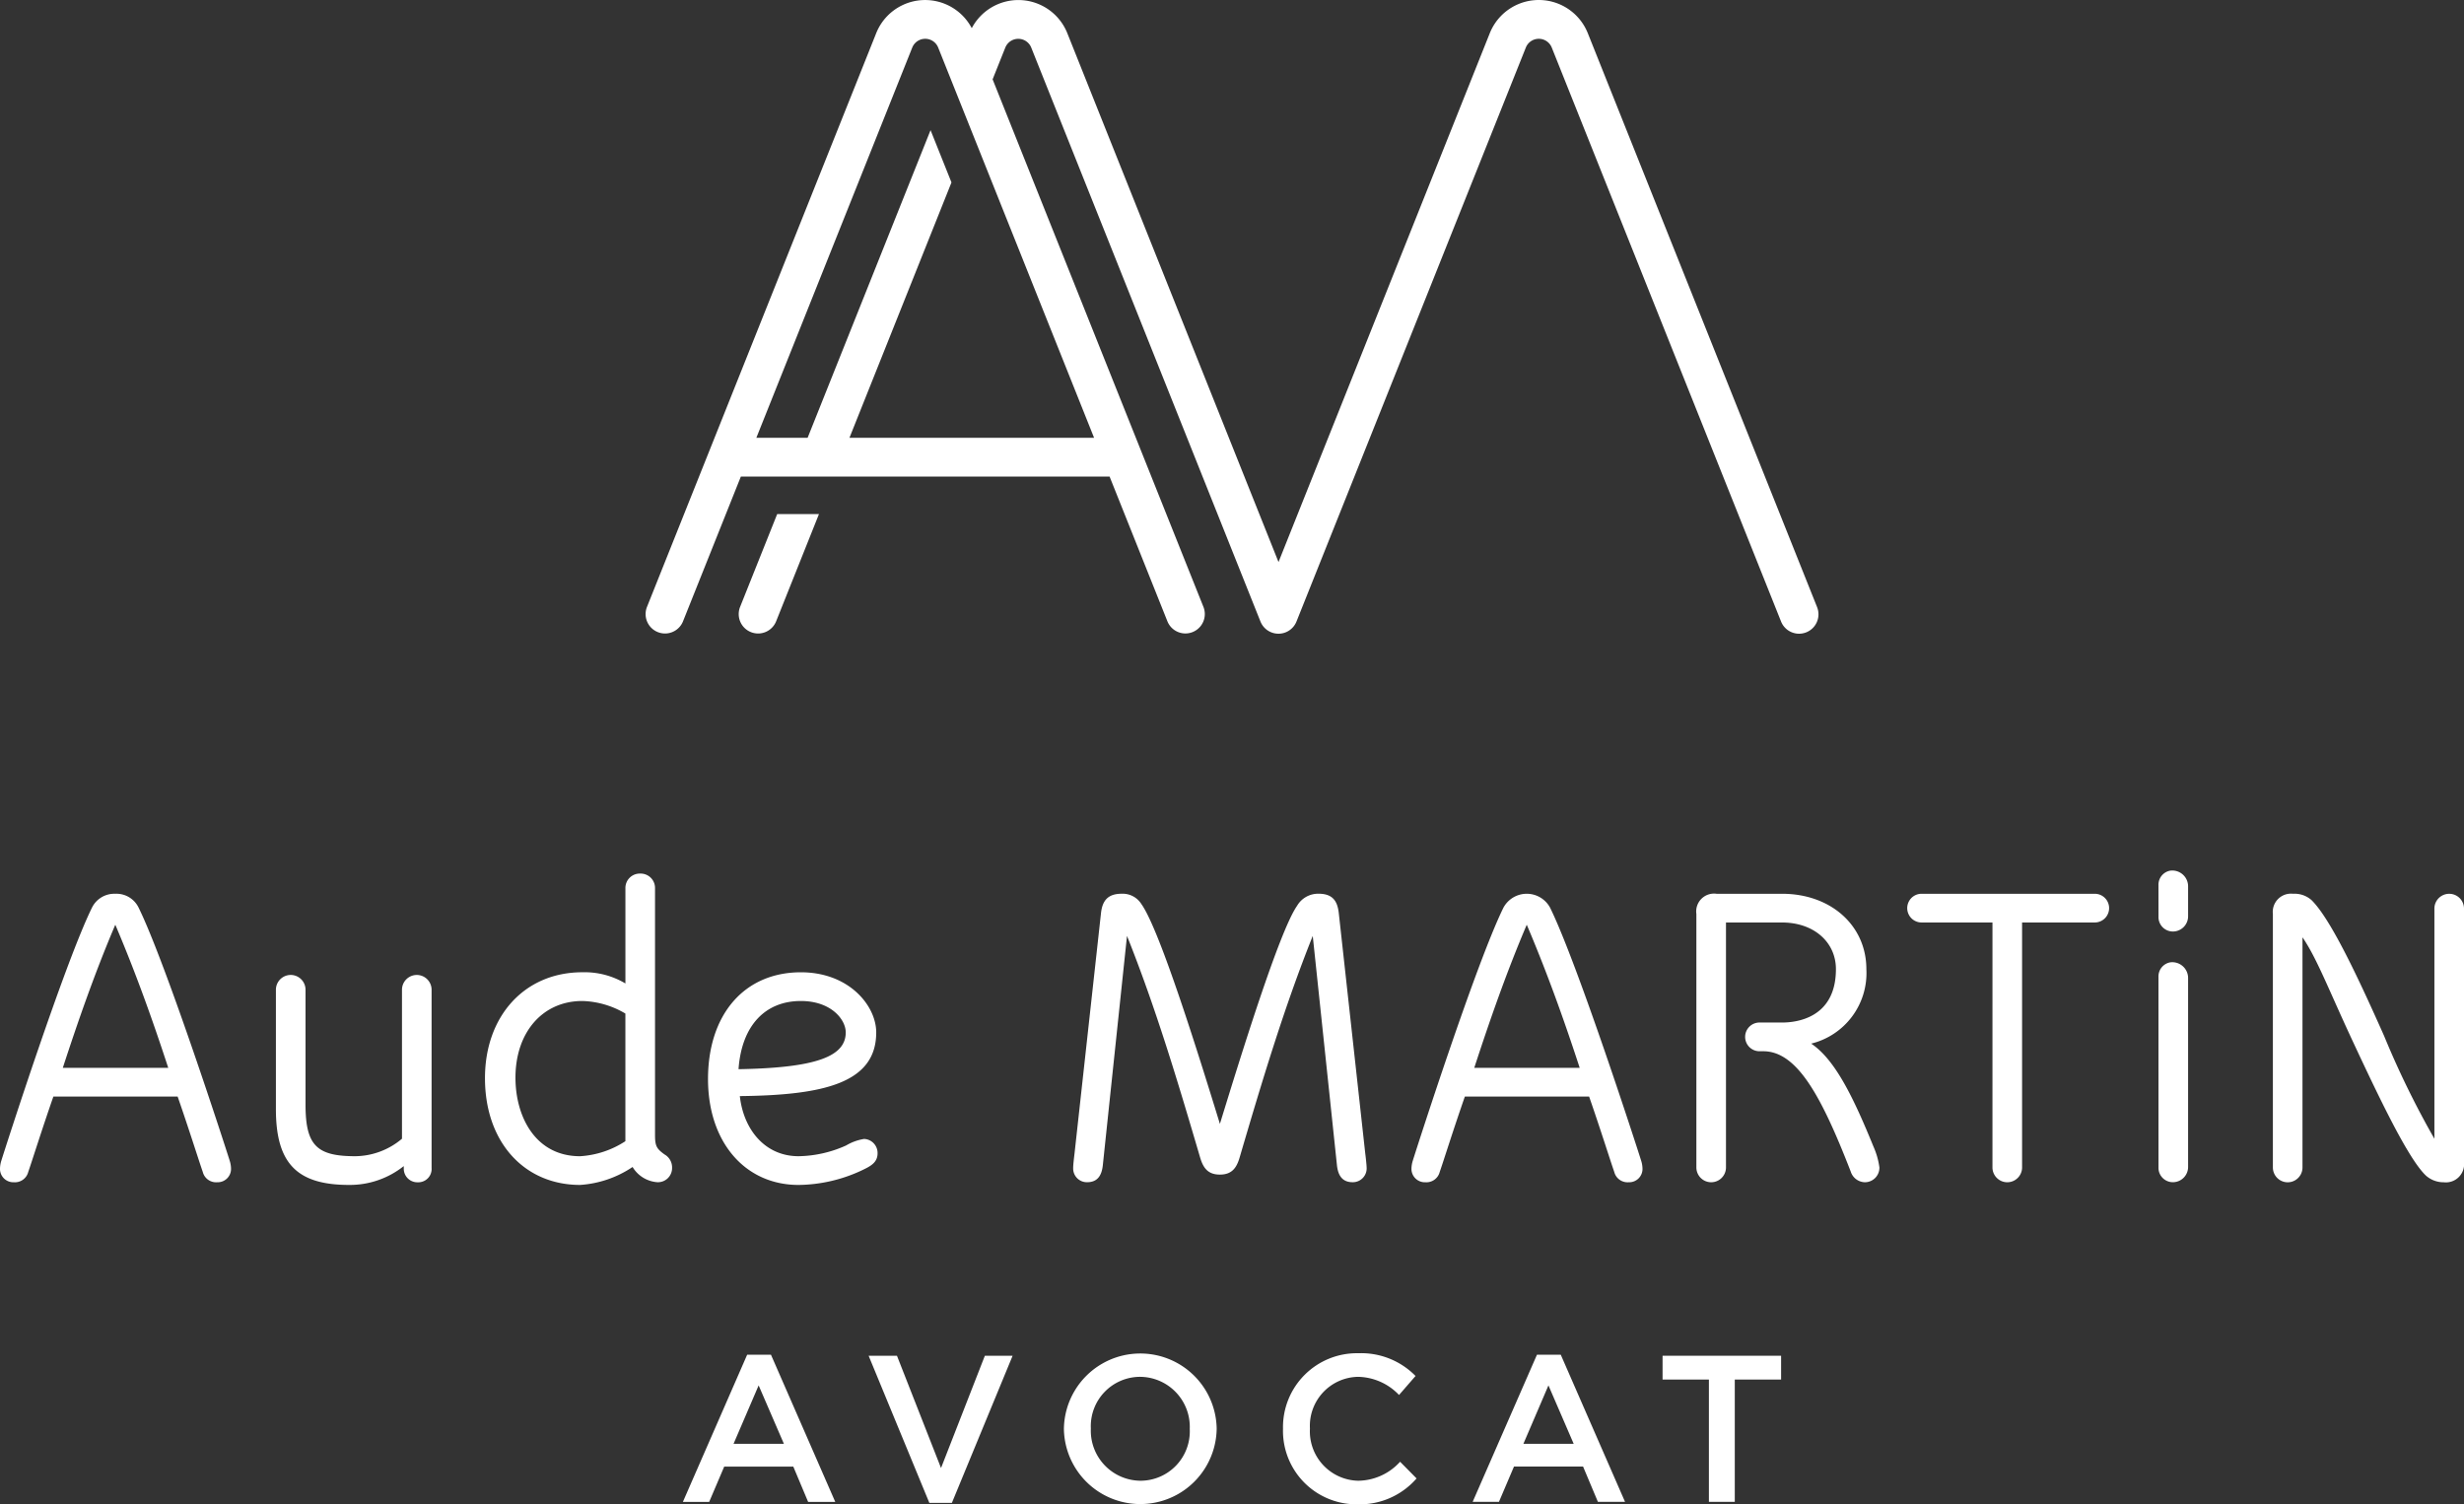 <svg data-name="Groupe 8" xmlns="http://www.w3.org/2000/svg" width="210.422" height="128.47"><rect width="100%" height="100%" fill="#333333" stroke="none"/><defs><clipPath id="a"><path data-name="Rectangle 29" fill="none" d="M0 0h210.422v128.47H0z"/></clipPath></defs><path data-name="Tracé 21" d="m64.787 118.313 2.157 4.989h-4.3zm-.98-2.621-5.488 12.568h2.245l1.283-3.012h5.9l1.265 3.012h2.317l-5.49-12.568z" fill="#FFFFFF"/><path data-name="Tracé 22" d="m84.105 115.781-3.743 9.589-3.763-9.589h-2.42l5.186 12.565h1.924l5.187-12.565z" fill="#FFFFFF"/><g data-name="Groupe 7"><g data-name="Groupe 6" clip-path="url(#a)" fill="#FFFFFF"><path data-name="Tracé 23" d="M90.856 122.054v-.036a6.524 6.524 0 0 1 13.046-.036v.036a6.524 6.524 0 0 1-13.046.036m10.748 0v-.036a4.275 4.275 0 0 0-4.242-4.437 4.215 4.215 0 0 0-4.206 4.4v.036a4.275 4.275 0 0 0 4.242 4.438 4.216 4.216 0 0 0 4.206-4.4"/><path data-name="Tracé 24" d="M109.567 122.054v-.036a6.313 6.313 0 0 1 6.434-6.452 6.5 6.5 0 0 1 4.884 1.943l-1.409 1.622a4.958 4.958 0 0 0-3.493-1.55 4.187 4.187 0 0 0-4.117 4.4v.036a4.219 4.219 0 0 0 4.117 4.438 4.891 4.891 0 0 0 3.582-1.622l1.408 1.425a6.434 6.434 0 0 1-5.062 2.21 6.274 6.274 0 0 1-6.345-6.416"/><path data-name="Tracé 25" d="M131.255 115.691h2.031l5.489 12.565h-2.317l-1.266-3.012h-5.9l-1.283 3.012h-2.245zm3.136 7.611-2.156-4.99-2.139 4.99z"/><path data-name="Tracé 26" d="M145.938 117.813h-3.957v-2.032h10.123v2.032h-3.956v10.444h-2.21z"/><path data-name="Tracé 27" d="M63.196 51.848a1.657 1.657 0 0 0 3.077 1.23l3.666-9.177h-3.568z"/><path data-name="Tracé 28" d="M155.177 51.848 135.596 2.834a4.507 4.507 0 0 0-8.37 0L109.183 48 91.148 2.837a4.5 4.5 0 0 0-8.161-.431 4.5 4.5 0 0 0-8.161.428L55.245 51.848a1.657 1.657 0 0 0 3.077 1.23L63.268 40.7h31.49l4.943 12.375a1.657 1.657 0 0 0 3.077-1.23l-18.01-45.07 1.083-2.71a1.194 1.194 0 0 1 2.216 0l19.574 49.012a1.657 1.657 0 0 0 3.077 0l19.585-49.013a1.193 1.193 0 0 1 2.216 0L152.1 53.078a1.656 1.656 0 0 0 3.076-1.23M72.541 37.39l8.713-21.81-1.786-4.465-10.5 26.275H64.59L77.904 4.064a1.193 1.193 0 0 1 2.216 0L93.434 37.39z"/><path data-name="Tracé 29" d="M19.73 99.815a1.138 1.138 0 0 1-1.187 1.149 1.171 1.171 0 0 1-1.226-.881c-.385-1.111-1.15-3.564-2.147-6.438H4.559c-1 2.874-1.763 5.326-2.147 6.438a1.171 1.171 0 0 1-1.226.881A1.139 1.139 0 0 1 0 99.815a2.394 2.394 0 0 1 .113-.69c.345-1.111 5.4-16.858 7.741-21.61a2.124 2.124 0 0 1 1.992-1.187 2.1 2.1 0 0 1 1.992 1.187c2.338 4.751 7.434 20.5 7.778 21.61a2.369 2.369 0 0 1 .114.69m-5.362-8.621c-1.3-3.984-2.759-8.084-4.521-12.222-1.763 4.138-3.18 8.238-4.483 12.222z"/><path data-name="Tracé 30" d="M34.481 99.737v-.153a7.4 7.4 0 0 1-4.674 1.609c-4.483 0-6.245-1.878-6.245-6.475V84.526a1.265 1.265 0 0 1 2.53 0v9.808c0 3.487.957 4.407 4.252 4.407a6.28 6.28 0 0 0 3.985-1.494V84.526a1.264 1.264 0 1 1 2.528 0v15.211a1.138 1.138 0 0 1-1.185 1.23 1.157 1.157 0 0 1-1.188-1.226"/><path data-name="Tracé 31" d="M54.674 74.604a1.228 1.228 0 0 1 1.264 1.264v21.031c0 .957.116 1.187.805 1.686a1.275 1.275 0 0 1 .652 1.149 1.209 1.209 0 0 1-1.266 1.226 2.681 2.681 0 0 1-2.107-1.3 9.084 9.084 0 0 1-4.482 1.533c-4.79 0-8.124-3.678-8.124-9.12 0-5.288 3.373-9.042 8.315-9.042a6.783 6.783 0 0 1 3.678.957v-8.12a1.228 1.228 0 0 1 1.264-1.264M49.73 85.485c-3.371 0-5.71 2.644-5.71 6.552 0 3.3 1.686 6.705 5.518 6.705a7.949 7.949 0 0 0 3.869-1.284v-10.9a7.6 7.6 0 0 0-3.678-1.073"/><path data-name="Tracé 32" d="M68.391 83.033c4.138 0 6.437 2.874 6.437 5.134 0 4.329-4.482 5.364-11.647 5.44.305 2.8 2.108 5.134 5.019 5.134a10.236 10.236 0 0 0 4.06-.92 4.332 4.332 0 0 1 1.533-.555 1.2 1.2 0 0 1 1.15 1.226c0 .8-.614 1.11-1.341 1.455a13.006 13.006 0 0 1-5.4 1.247c-4.6 0-7.739-3.678-7.739-9.043 0-5.517 3.1-9.118 7.931-9.118m0 2.452c-3.026 0-5.058 2.07-5.325 5.824 6.59-.115 9.156-1.072 9.156-3.141 0-1.112-1.264-2.683-3.831-2.683"/><path data-name="Tracé 33" d="m114.33 77.976 2.261 20.536c.038.268.114 1 .114 1.149a1.181 1.181 0 0 1-1.188 1.3c-.765 0-1.226-.422-1.34-1.417l-2.07-19.617c-2.452 6.13-4.33 12.414-6.246 18.927-.267.919-.69 1.456-1.685 1.456s-1.417-.537-1.686-1.456c-1.916-6.513-3.794-12.8-6.246-18.927l-2.068 19.617c-.115 1-.576 1.417-1.341 1.417a1.169 1.169 0 0 1-1.188-1.188c0-.287.057-.765.116-1.264l2.261-20.536c.113-1 .536-1.648 1.762-1.648a1.887 1.887 0 0 1 1.686.881c1.61 2.261 5.019 13.3 6.706 18.773 1.685-5.478 5.058-16.437 6.589-18.621a2.078 2.078 0 0 1 1.839-1.034c1.226 0 1.609.651 1.724 1.648"/><path data-name="Tracé 34" d="M140.268 99.815a1.138 1.138 0 0 1-1.187 1.149 1.171 1.171 0 0 1-1.226-.881c-.385-1.111-1.15-3.564-2.147-6.438h-10.611c-1 2.874-1.763 5.326-2.147 6.438a1.171 1.171 0 0 1-1.226.881 1.139 1.139 0 0 1-1.187-1.149 2.393 2.393 0 0 1 .113-.69c.345-1.111 5.4-16.858 7.741-21.61a2.264 2.264 0 0 1 3.984 0c2.338 4.751 7.434 20.5 7.778 21.61a2.369 2.369 0 0 1 .114.69m-5.363-8.621c-1.3-3.984-2.759-8.084-4.521-12.222-1.763 4.138-3.18 8.238-4.483 12.222z"/><path data-name="Tracé 35" d="M147.396 99.7a1.264 1.264 0 1 1-2.528 0V78.052a1.523 1.523 0 0 1 1.723-1.724h5.594c4.176 0 7.2 2.721 7.2 6.437a6.2 6.2 0 0 1-4.712 6.36c2.068 1.379 3.638 4.674 5.326 8.812a6.471 6.471 0 0 1 .5 1.763 1.243 1.243 0 0 1-1.226 1.264 1.3 1.3 0 0 1-1.226-.919c-2.53-6.514-4.6-10.269-7.471-10.269h-.267a1.227 1.227 0 1 1 0-2.452h1.876c1.112 0 4.6-.306 4.6-4.559 0-2.3-1.878-3.984-4.6-3.984h-4.789z"/><path data-name="Tracé 36" d="M170.154 78.78H164.1a1.226 1.226 0 1 1 0-2.452h14.789a1.226 1.226 0 1 1 0 2.452h-6.206v20.919a1.265 1.265 0 0 1-2.53 0z"/><path data-name="Tracé 37" d="M184.33 83.424a1.221 1.221 0 0 1 1-1.239 1.351 1.351 0 0 1 1.53 1.375v16.078a1.3 1.3 0 0 1-1.248 1.321 1.228 1.228 0 0 1-1.28-1.264z"/><path data-name="Tracé 38" d="M207.894 77.594a1.264 1.264 0 1 1 2.528 0v21.648a1.555 1.555 0 0 1-1.724 1.724 2.257 2.257 0 0 1-1.531-.574c-1.533-1.456-4.023-6.705-6.4-11.8-1.954-4.214-2.95-6.82-4.138-8.545v19.656a1.264 1.264 0 0 1-2.528 0V78.052a1.555 1.555 0 0 1 1.724-1.724 2.182 2.182 0 0 1 1.571.537c1.647 1.609 4.023 6.7 6.206 11.609a75.771 75.771 0 0 0 4.292 8.775z"/><path data-name="Tracé 39" d="M184.33 75.593a1.221 1.221 0 0 1 1-1.239 1.351 1.351 0 0 1 1.53 1.375v2.5a1.3 1.3 0 0 1-1.248 1.321 1.229 1.229 0 0 1-1.28-1.264z"/></g></g></svg>
